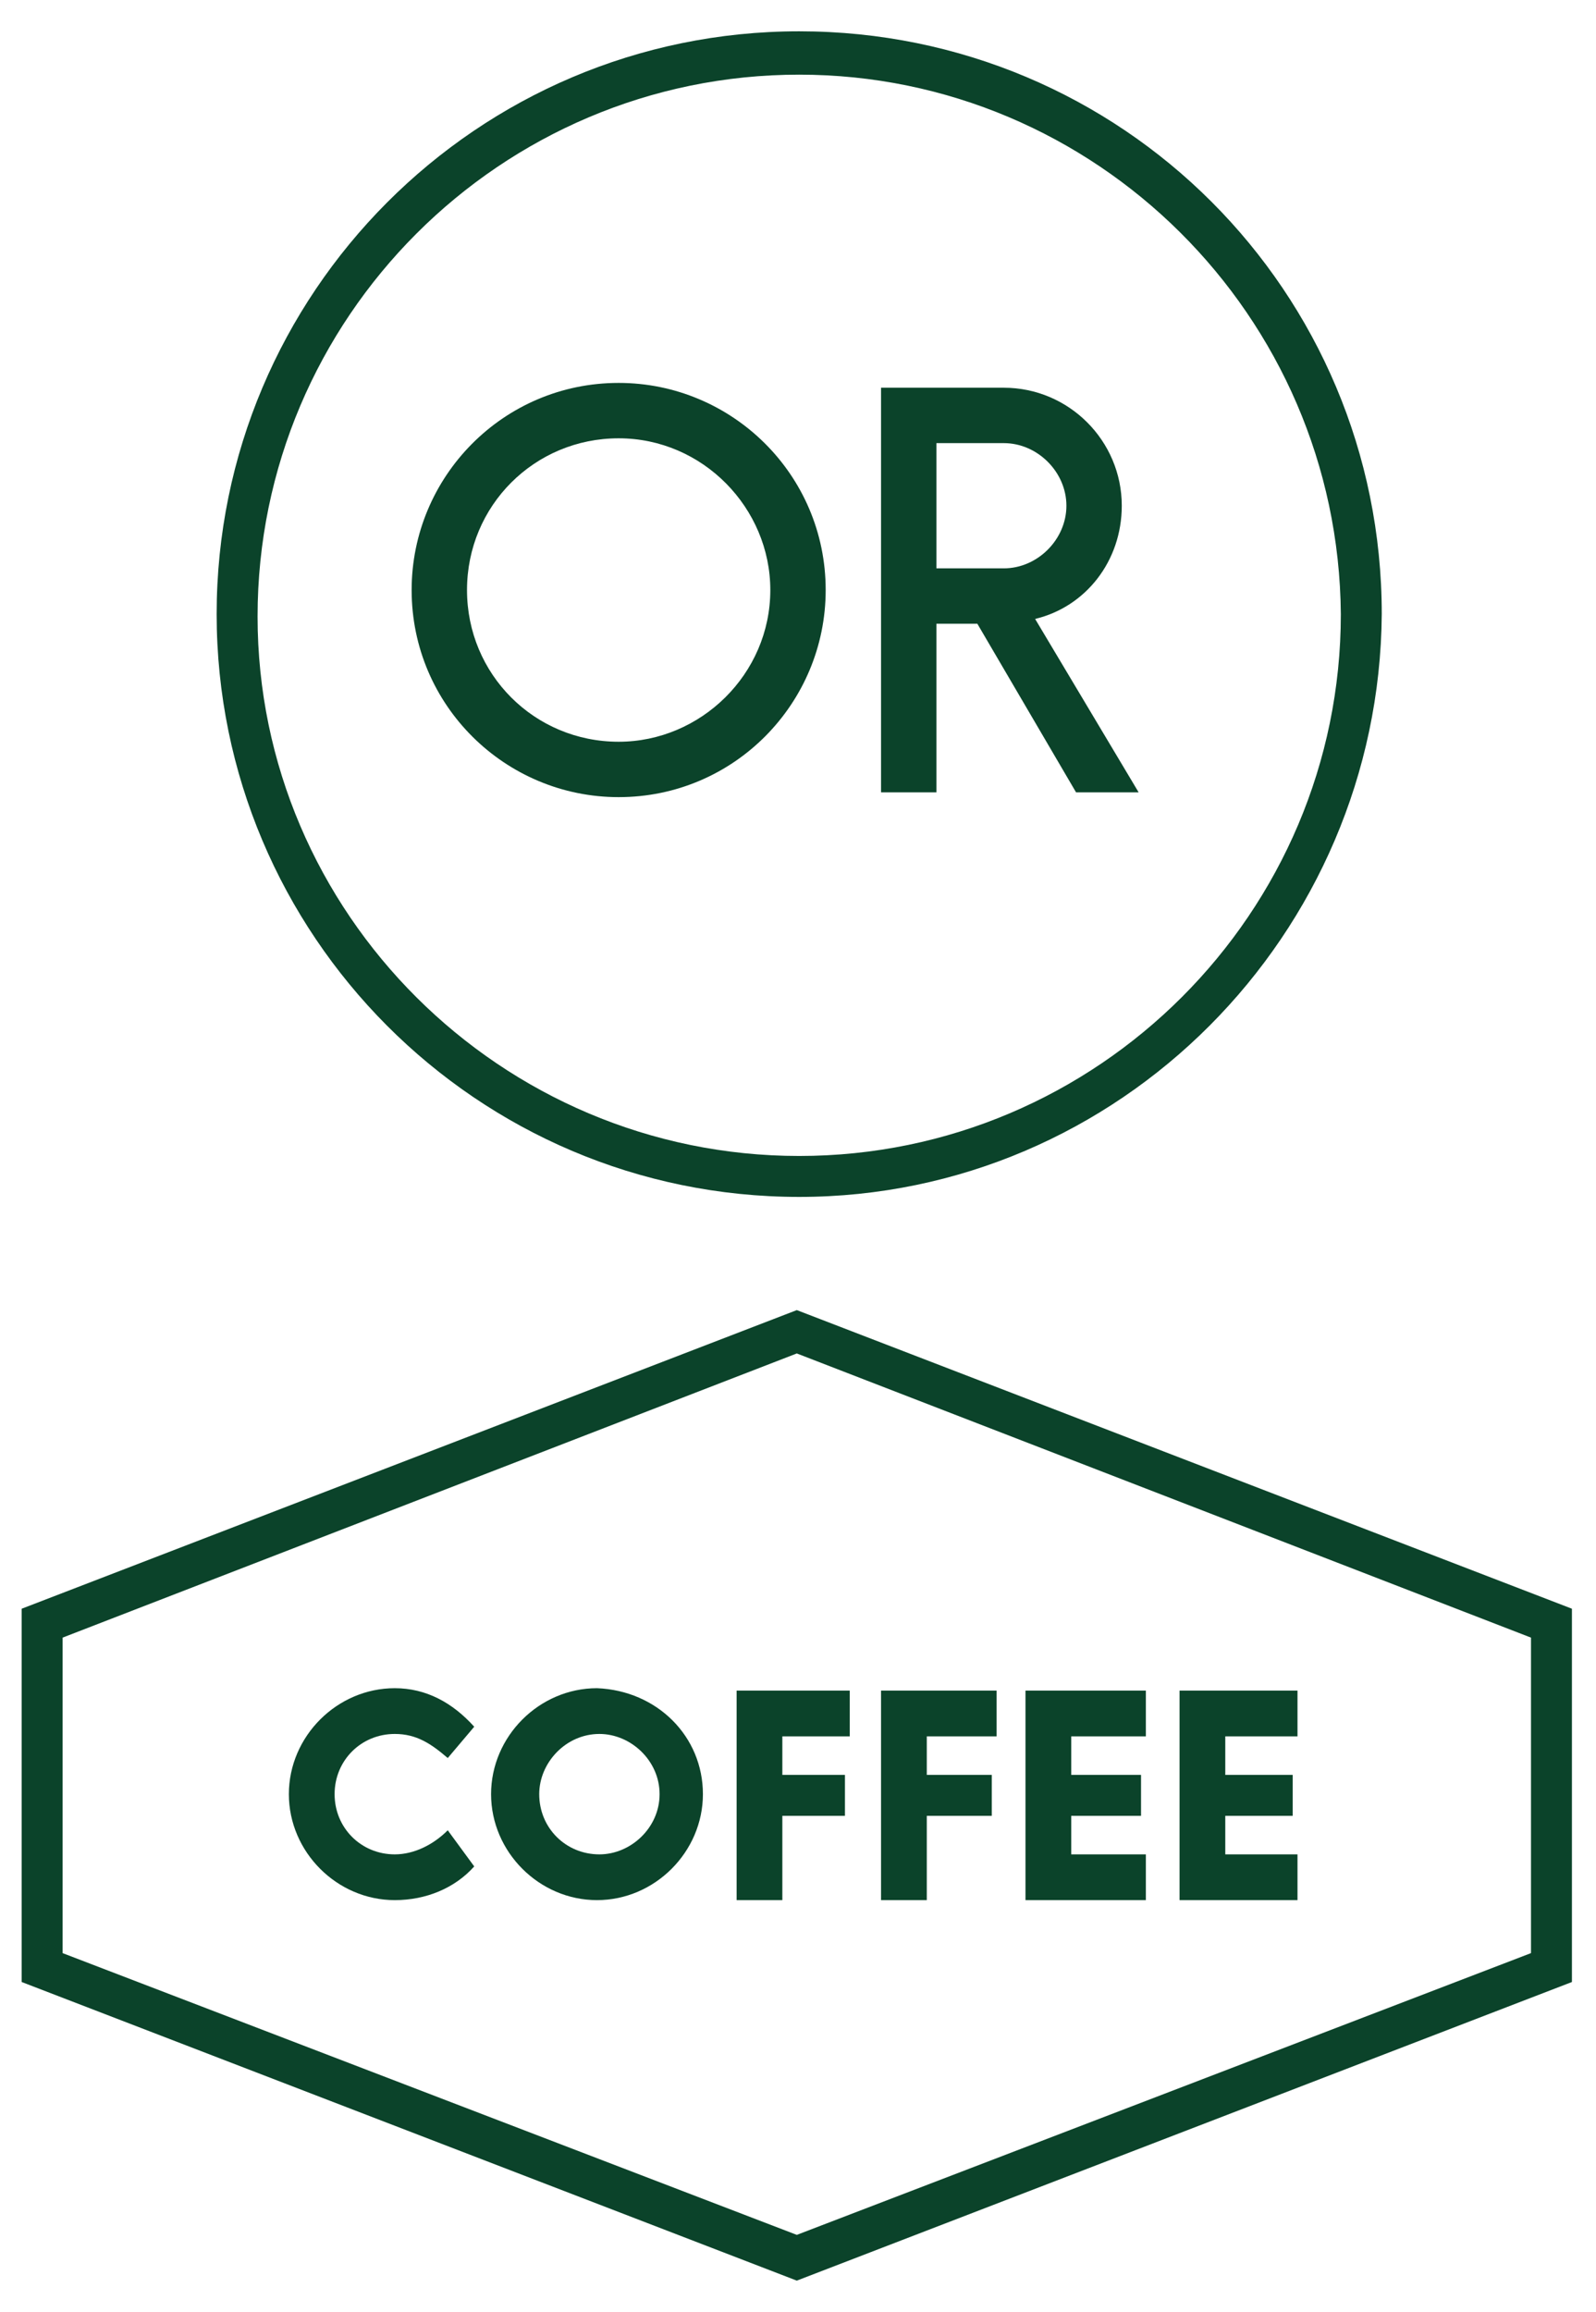 <?xml version="1.0" encoding="utf-8"?>
<!-- Generator: Adobe Illustrator 20.1.0, SVG Export Plug-In . SVG Version: 6.00 Build 0)  -->
<svg version="1.1" id="Layer_1" xmlns="http://www.w3.org/2000/svg" xmlns:xlink="http://www.w3.org/1999/xlink" x="0px" y="0px"
	 width="66.3px" height="96px" viewBox="0 0 66.3 96" style="enable-background:new 0 0 66.3 96;" xml:space="preserve">
<style type="text/css">
	.st0{fill:#0B432A;}
</style>
<g>
	<path class="st0" d="M33.2,49.7C19.8,49.7,9,38.8,9,25.5C9,12.2,19.8,1.3,33.2,1.3s24.2,10.8,24.2,24.2
		C57.3,38.8,46.5,49.7,33.2,49.7 M33.2,3.1c-12.4,0-22.5,10.1-22.5,22.5C10.7,37.9,20.8,48,33.2,48s22.5-10.1,22.5-22.5
		C55.6,13.1,45.5,3.1,33.2,3.1"/>
	<path class="st0" d="M34.3,24.5c0,4.7-3.8,8.6-8.6,8.6c-4.7,0-8.6-3.8-8.6-8.6c0-4.7,3.8-8.6,8.6-8.6
		C30.4,15.9,34.3,19.7,34.3,24.5 M19.4,24.5c0,3.5,2.8,6.3,6.3,6.3c3.4,0,6.3-2.8,6.3-6.3c0-3.4-2.8-6.3-6.3-6.3
		C22.2,18.2,19.4,21,19.4,24.5"/>
	<path class="st0" d="M40.6,25.9h-1.7v7h-2.3V16.1h5.1c2.7,0,4.9,2.2,4.9,4.9c0,2.3-1.5,4.2-3.6,4.7l4.3,7.2h-2.6L40.6,25.9z
		 M38.9,23.6h2.8c1.4,0,2.6-1.2,2.6-2.6c0-1.4-1.2-2.6-2.6-2.6h-2.8V23.6z"/>
	<path class="st0" d="M16.4,78.9c-2.4,0-4.4-2-4.4-4.4c0-2.4,2-4.4,4.4-4.4c1.3,0,2.4,0.6,3.3,1.6l-1.1,1.3c-0.7-0.6-1.3-1-2.2-1
		c-1.4,0-2.5,1.1-2.5,2.5c0,1.4,1.1,2.5,2.5,2.5c0.8,0,1.6-0.4,2.2-1l1.1,1.5C18.9,78.4,17.7,78.9,16.4,78.9"/>
	<path class="st0" d="M29.2,74.5c0,2.4-2,4.4-4.4,4.4c-2.4,0-4.4-2-4.4-4.4c0-2.4,2-4.4,4.4-4.4C27.3,70.2,29.2,72.1,29.2,74.5
		 M22.4,74.5c0,1.4,1.1,2.5,2.5,2.5c1.3,0,2.5-1.1,2.5-2.5c0-1.4-1.2-2.5-2.5-2.5C23.5,72,22.4,73.2,22.4,74.5"/>
	<polygon class="st0" points="30.6,78.9 30.6,70.2 35.3,70.2 35.3,72.1 32.5,72.1 32.5,73.7 35.1,73.7 35.1,75.4 32.5,75.4 
		32.5,78.9 	"/>
	<polygon class="st0" points="36.6,78.9 36.6,70.2 41.4,70.2 41.4,72.1 38.5,72.1 38.5,73.7 41.2,73.7 41.2,75.4 38.5,75.4 
		38.5,78.9 	"/>
	<polygon class="st0" points="47.6,78.9 42.6,78.9 42.6,70.2 47.6,70.2 47.6,72.1 44.5,72.1 44.5,73.7 47.4,73.7 47.4,75.4 
		44.5,75.4 44.5,77 47.6,77 	"/>
	<polygon class="st0" points="53.9,78.9 49,78.9 49,70.2 53.9,70.2 53.9,72.1 50.9,72.1 50.9,73.7 53.7,73.7 53.7,75.4 50.9,75.4 
		50.9,77 53.9,77 	"/>
	<path class="st0" d="M33.1,94.7L0.9,82.3V66.8l32.2-12.4l32.2,12.4v15.5L33.1,94.7z M2.6,81.1l30.5,11.7l30.5-11.7V68L33.1,56.2
		L2.6,68V81.1z"/>
</g>
</svg>
